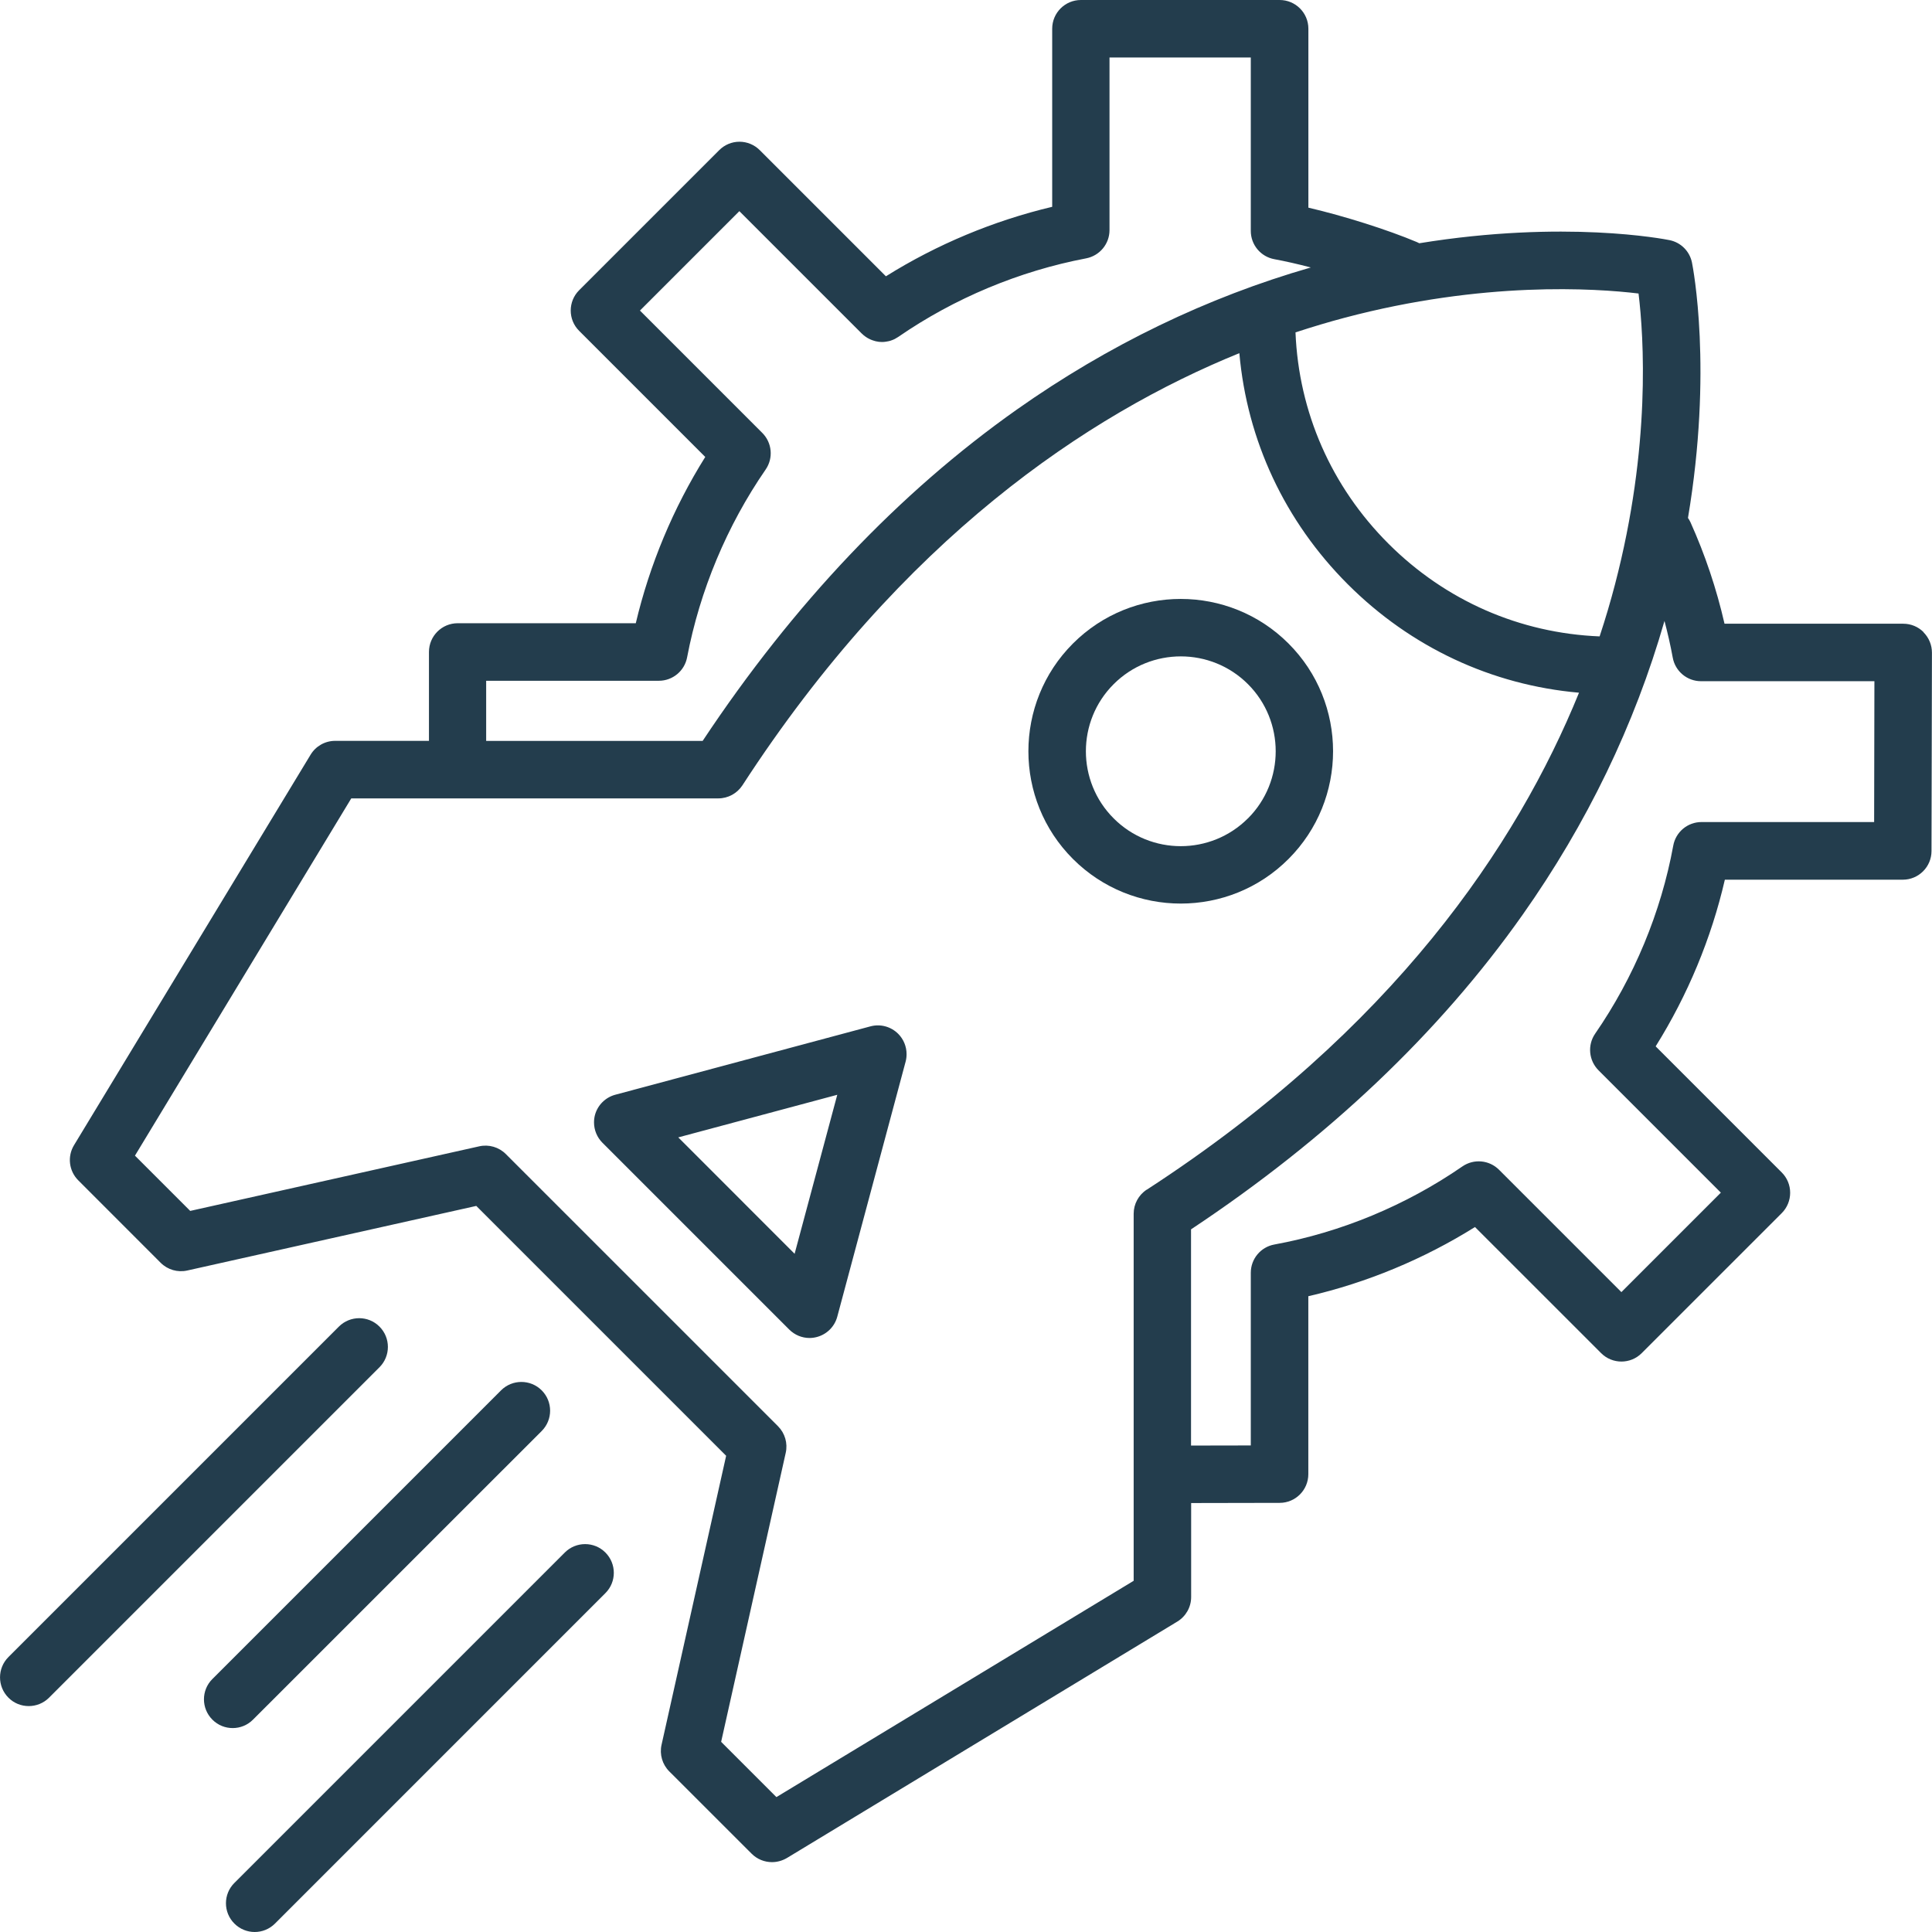 <svg xmlns="http://www.w3.org/2000/svg" width="237" height="237" viewBox="0 0 237 237" fill="none"><g clip-path="url(#clip0_185_209021)"><path d="M158.061 78.939C150.772 71.649 138.911 71.649 131.621 78.939C124.332 86.228 124.332 98.089 131.621 105.372C135.266 109.017 140.055 110.842 144.845 110.842C149.634 110.842 154.417 109.023 158.061 105.372C165.351 98.082 165.351 86.221 158.061 78.939ZM153.081 100.392C148.537 104.936 141.152 104.936 136.615 100.392C132.071 95.848 132.071 88.463 136.615 83.925C138.884 81.657 141.868 80.519 144.851 80.519C147.835 80.519 150.819 81.657 153.088 83.925C157.625 88.463 157.625 95.855 153.088 100.392H153.081Z" fill="#233D4D"></path><path d="M110.182 126.818C109.289 125.926 107.995 125.578 106.775 125.905L75.478 134.292C74.265 134.619 73.311 135.566 72.984 136.779C72.903 137.085 72.869 137.385 72.869 137.691C72.869 138.618 73.237 139.517 73.904 140.185L96.815 163.096C97.483 163.764 98.382 164.132 99.302 164.132C99.609 164.132 99.915 164.091 100.215 164.009C101.434 163.682 102.381 162.735 102.708 161.522L111.095 130.225C111.176 129.918 111.21 129.618 111.21 129.312C111.21 128.385 110.849 127.486 110.182 126.818ZM97.476 153.803L83.204 139.524L102.708 134.299L97.476 153.803Z" fill="#233D4D"></path><path d="M235.971 77.549C235.31 76.881 234.411 76.513 233.478 76.513H211.548C210.567 72.228 209.17 68.059 207.372 64.067C207.283 63.876 207.181 63.699 207.065 63.535C210.124 45.359 207.678 32.824 207.556 32.21C207.276 30.821 206.193 29.737 204.803 29.458C204.197 29.335 191.941 26.937 174.105 29.84C174.01 29.785 173.915 29.737 173.812 29.697C170.188 28.171 164.915 26.508 160.5 25.473V3.522C160.5 1.574 158.92 0 156.978 0H132.596C130.647 0 129.073 1.581 129.073 3.522V25.37C121.893 27.074 114.937 29.976 108.676 33.893L93.204 18.422C92.544 17.761 91.651 17.386 90.711 17.386C89.771 17.386 88.885 17.761 88.224 18.422L71.043 35.603C69.667 36.979 69.667 39.214 71.043 40.583L86.514 56.055C82.597 62.309 79.688 69.272 77.992 76.452H56.144C54.195 76.452 52.621 78.033 52.621 79.974V90.881H41.115C39.882 90.881 38.737 91.522 38.097 92.585L9.081 140.478C8.237 141.868 8.455 143.652 9.606 144.797L19.709 154.907C20.561 155.759 21.794 156.12 22.973 155.854L58.426 147.931L89.076 178.581L81.153 214.034C80.887 215.213 81.248 216.446 82.1 217.298L92.21 227.401C92.891 228.082 93.79 228.43 94.703 228.43C95.33 228.43 95.957 228.259 96.529 227.925L144.416 198.924C145.472 198.283 146.119 197.146 146.119 195.913V184.379L156.978 184.358C158.92 184.358 160.493 182.778 160.493 180.836V159.008C167.674 157.353 174.65 154.451 180.938 150.52L196.41 165.991C197.786 167.367 200.021 167.367 201.39 165.991L218.572 148.81C219.233 148.149 219.6 147.25 219.6 146.316C219.6 145.383 219.233 144.49 218.572 143.83L203.1 128.358C207.038 122.063 209.933 115.094 211.589 107.913H233.417C235.358 107.913 236.939 106.339 236.939 104.398L236.993 80.07C236.993 79.129 236.625 78.23 235.964 77.569L235.971 77.549ZM201.002 36.005C201.642 41.285 202.541 54.767 198.106 71.717C197.575 73.747 196.955 75.866 196.226 78.067C186.443 77.671 177.321 73.693 170.311 66.683C163.307 59.679 159.315 50.55 158.92 40.774C160.998 40.093 163.007 39.493 164.935 38.982C181.981 34.465 195.674 35.365 201.002 36.005ZM59.652 83.51H80.826C82.515 83.51 83.973 82.304 84.287 80.642C85.847 72.439 89.178 64.475 93.92 57.601C94.887 56.205 94.717 54.311 93.511 53.105L78.503 38.097L90.698 25.902L105.706 40.91C105.74 40.944 105.774 40.965 105.808 40.999C105.849 41.04 105.89 41.081 105.931 41.115C105.999 41.169 106.067 41.224 106.135 41.271C106.169 41.299 106.203 41.326 106.244 41.346C106.353 41.421 106.462 41.489 106.578 41.544C106.598 41.557 106.619 41.564 106.646 41.578C106.741 41.626 106.837 41.673 106.939 41.707C106.973 41.728 107.014 41.735 107.048 41.748C107.136 41.782 107.225 41.803 107.314 41.83C107.354 41.844 107.395 41.85 107.436 41.864C107.525 41.884 107.62 41.898 107.702 41.912C107.743 41.912 107.784 41.925 107.818 41.932C107.94 41.946 108.063 41.953 108.186 41.953H108.22C108.363 41.953 108.513 41.939 108.649 41.919C108.69 41.912 108.731 41.905 108.772 41.898C108.921 41.878 109.064 41.844 109.214 41.803C109.235 41.803 109.248 41.789 109.269 41.782C109.405 41.741 109.535 41.687 109.671 41.626C109.698 41.612 109.725 41.598 109.759 41.585C109.902 41.51 110.039 41.428 110.175 41.339C110.175 41.339 110.189 41.339 110.195 41.326C117.069 36.584 125.033 33.253 133.236 31.693C134.898 31.372 136.104 29.921 136.104 28.232V7.051H153.436V28.327C153.436 30.03 154.648 31.488 156.324 31.795C157.653 32.04 159.192 32.388 160.8 32.81C148.081 36.468 135.968 42.321 124.761 50.223C110.298 60.429 97.326 74.109 86.194 90.888H59.638V83.51H59.652ZM140.669 145.935C139.667 146.589 139.068 147.699 139.068 148.891V193.917L95.242 220.452L88.463 213.673L96.386 178.22C96.652 177.041 96.291 175.815 95.439 174.957L62.05 141.568C61.199 140.716 59.965 140.355 58.787 140.621L23.334 148.544L16.555 141.765L43.09 97.939H88.115C89.308 97.939 90.418 97.333 91.072 96.338C110.713 66.076 133.399 50.898 152.032 43.322C152.979 54.018 157.598 63.937 165.331 71.669C173.07 79.409 182.996 84.035 193.699 84.975C186.102 103.648 170.91 126.314 140.675 145.942L140.669 145.935ZM229.908 100.841H208.727C207.024 100.841 205.566 102.054 205.26 103.73C203.761 111.912 200.45 119.89 195.681 126.798C194.714 128.201 194.891 130.088 196.09 131.294L211.098 146.303L198.897 158.504L183.888 143.496C182.682 142.29 180.795 142.12 179.392 143.087C172.484 147.856 164.506 151.167 156.324 152.666C154.648 152.972 153.436 154.43 153.436 156.133V177.314L146.105 177.328V150.806C162.885 139.674 176.558 126.702 186.763 112.239C194.68 101.025 200.525 88.912 204.183 76.173C204.578 77.658 204.919 79.157 205.198 80.676C205.505 82.352 206.963 83.564 208.666 83.564H229.935L229.901 100.841H229.908Z" fill="#233D4D"></path><path d="M74.265 195.429L33.736 235.964C33.042 236.653 32.149 237 31.243 237C30.337 237 29.438 236.653 28.75 235.964C27.373 234.588 27.373 232.354 28.75 230.984L69.285 190.449C70.661 189.073 72.896 189.073 74.265 190.449C75.641 191.825 75.641 194.06 74.265 195.429Z" fill="#233D4D"></path><path d="M28.545 211.984C27.639 211.984 26.74 211.643 26.052 210.948C24.675 209.572 24.675 207.338 26.052 205.968L61.464 170.556C62.84 169.18 65.075 169.18 66.451 170.556C67.827 171.932 67.827 174.167 66.451 175.543L31.038 210.948C30.344 211.643 29.451 211.984 28.545 211.984Z" fill="#233D4D"></path><path d="M46.551 167.722L6.016 208.257C5.328 208.945 4.428 209.286 3.522 209.286C2.616 209.286 1.717 208.945 1.036 208.257C-0.341 206.881 -0.341 204.646 1.036 203.27L41.571 162.735C42.947 161.359 45.182 161.359 46.551 162.735C47.927 164.111 47.927 166.345 46.551 167.722Z" fill="#233D4D"></path></g><defs><clipPath id="clip0_185_209021"><rect width="237" height="237" fill="white"></rect></clipPath></defs></svg>